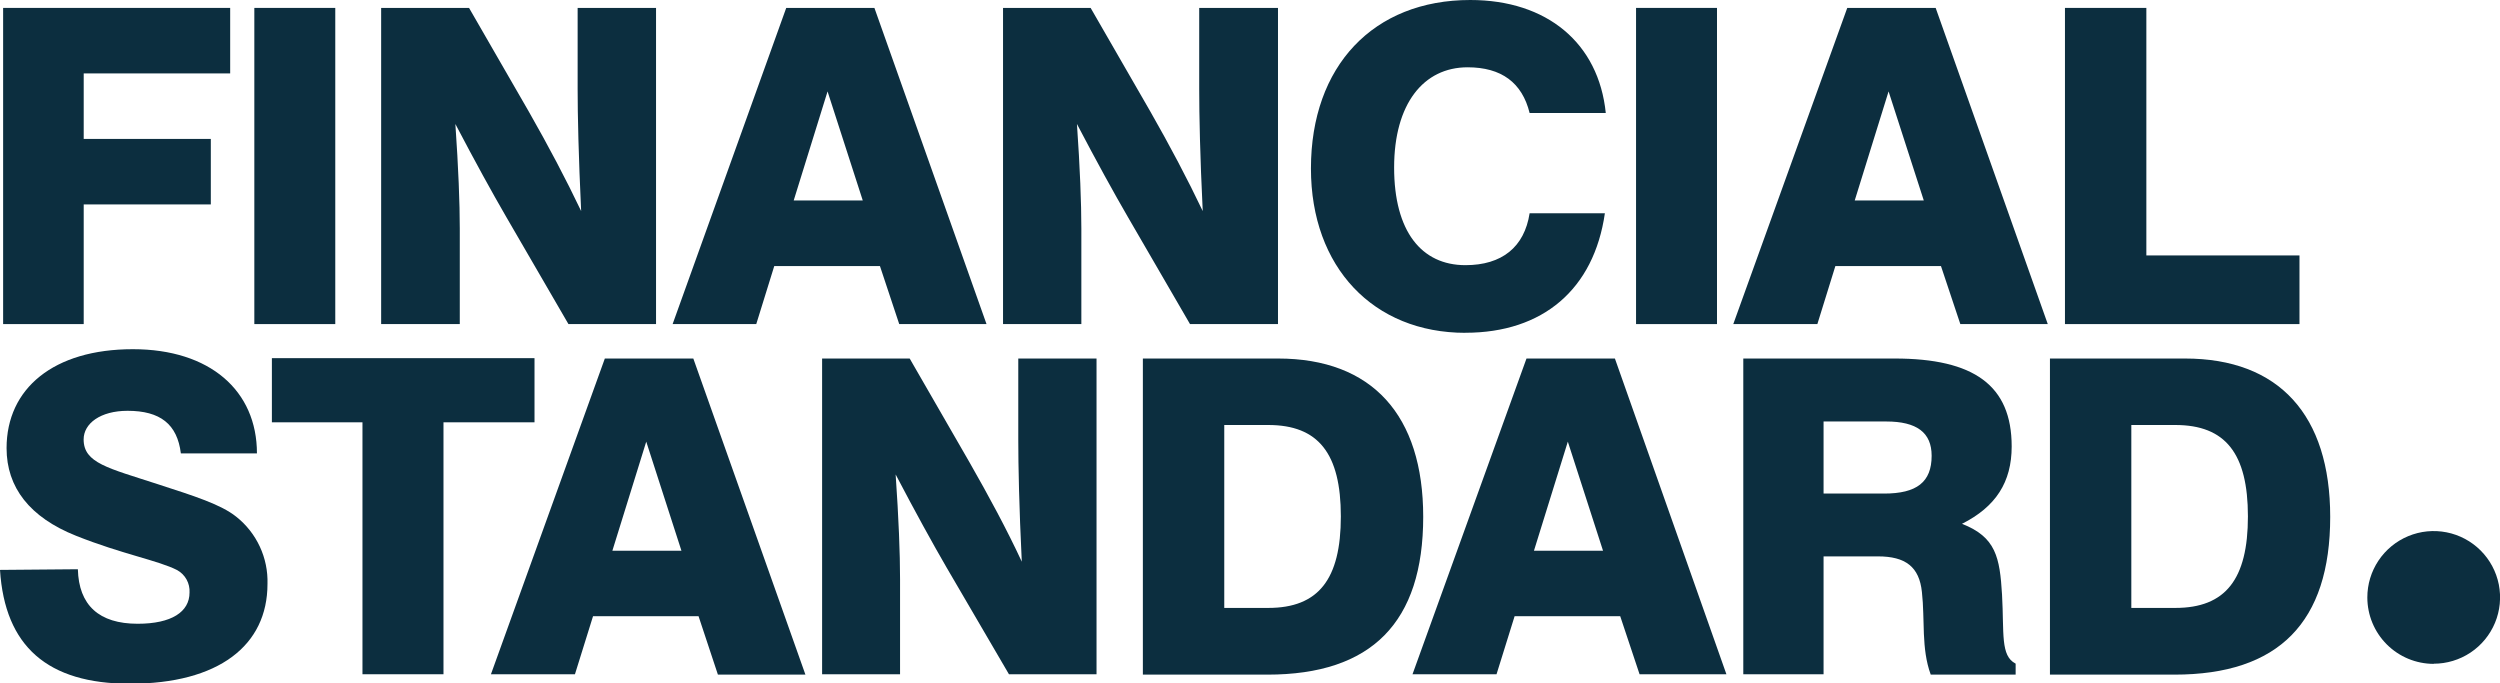 <?xml version="1.0" encoding="UTF-8"?>
<svg xmlns="http://www.w3.org/2000/svg" width="183" height="50" viewBox="0 0 183 50" fill="none">
  <g clip-path="url(#clip0_458_78788)">
    <path d="M0.229 0.579H16.849V5.374H6.127V10.169H15.432V14.964H6.127V23.723H0.229V0.579Z" fill="#0C2E3F"></path>
    <path d="M24.542 0.579H18.617V23.723H24.542V0.579Z" fill="#0C2E3F"></path>
    <path d="M27.9 0.579H34.334L38.711 8.173C40.127 10.656 41.419 13.094 42.54 15.451C42.349 11.427 42.283 8.43 42.283 6.5V0.579H48.022V23.723H41.61L37.069 15.899C36.041 14.127 34.782 11.842 33.333 9.076C33.557 12.296 33.656 14.871 33.656 16.73V23.723H27.9V0.579Z" fill="#0C2E3F"></path>
    <path d="M63.154 14.674L60.577 6.692L58.099 14.674H63.154ZM64.007 0.579L72.213 23.723H65.823L64.412 19.475H56.676L55.358 23.723H49.236L57.552 0.579H64.007Z" fill="#0C2E3F"></path>
    <path d="M73.422 0.579H79.834L84.21 8.173C85.627 10.656 86.918 13.094 88.04 15.451C87.843 11.427 87.782 8.43 87.782 6.5V0.579H93.549V23.723H87.109L82.569 15.899C81.54 14.127 80.282 11.842 78.832 9.076C79.057 12.296 79.155 14.871 79.155 16.73V23.723H73.422V0.579Z" fill="#0C2E3F"></path>
    <path d="M107.269 24.363C100.534 24.363 95.961 19.568 95.961 12.335C95.961 4.828 100.534 0 107.624 0C113.243 0 117.023 3.155 117.543 8.272H111.968C111.421 6.052 109.906 4.926 107.427 4.926C104.205 4.926 102.05 7.594 102.05 12.264C102.05 16.933 104.047 19.41 107.269 19.41C109.944 19.41 111.585 18.086 111.968 15.61H117.477C116.673 21.181 112.936 24.358 107.269 24.358" fill="#0C2E3F"></path>
    <path d="M125.684 0.579H119.759V23.723H125.684V0.579Z" fill="#0C2E3F"></path>
    <path d="M140.821 14.674L138.244 6.692L135.766 14.674H140.821ZM141.691 0.579L149.897 23.723H143.496L142.079 19.475H134.349L133.031 23.723H126.876L135.219 0.579H141.691Z" fill="#0C2E3F"></path>
    <path d="M151.155 0.579H157.113V18.698H168.322V23.723H151.155V0.579Z" fill="#0C2E3F"></path>
    <path d="M5.7 41.668C5.766 44.303 7.249 45.659 10.077 45.659C12.555 45.659 13.874 44.79 13.874 43.374C13.893 43.043 13.818 42.714 13.659 42.424C13.499 42.133 13.261 41.894 12.971 41.733C11.587 41.023 8.95 40.569 5.564 39.218C2.177 37.868 0.481 35.681 0.481 32.805C0.481 28.431 3.928 25.561 9.727 25.561C15.362 25.561 18.808 28.59 18.808 33.188H13.239C12.976 31.044 11.724 30.071 9.338 30.071C7.342 30.071 6.122 31.006 6.122 32.165C6.122 33.904 7.922 34.259 11.56 35.446C14.235 36.315 16.166 36.922 17.293 37.824C18.032 38.409 18.623 39.159 19.02 40.014C19.417 40.868 19.609 41.803 19.58 42.745C19.58 47.25 16.007 50.049 9.503 50.049C3.485 50.049 0.356 47.316 0 41.717L5.7 41.668Z" fill="#0C2E3F"></path>
    <path d="M26.533 30.913H19.902V26.217H39.126V30.913H32.463V49.355H26.533V30.913Z" fill="#0C2E3F"></path>
    <path d="M49.881 40.312L47.305 32.329L44.826 40.312H49.881ZM50.751 26.244L58.957 49.383H52.551L51.134 45.107H43.41L42.086 49.355H35.937L44.274 26.244H50.751Z" fill="#0C2E3F"></path>
    <path d="M60.178 26.244H66.589L70.966 33.839C72.383 36.321 73.701 38.759 74.795 41.116C74.599 37.092 74.538 34.095 74.538 32.165V26.244H80.266V49.355H73.855L69.297 41.553C68.269 39.782 67.011 37.496 65.561 34.73C65.785 37.95 65.884 40.525 65.884 42.384V49.355H60.178V26.244Z" fill="#0C2E3F"></path>
    <path d="M92.838 44.5C96.509 44.5 98.15 42.406 98.15 37.802C98.15 33.199 96.509 31.11 92.838 31.11H89.616V44.5H92.838ZM83.658 26.244H93.549C100.442 26.244 104.179 30.394 104.179 37.83C104.179 45.555 100.409 49.383 92.778 49.383H83.658V26.244Z" fill="#0C2E3F"></path>
    <path d="M117.341 40.312L114.765 32.329L112.286 40.312H117.341ZM118.211 26.244L126.373 49.355H120.016L118.6 45.107H110.869L109.546 49.355H103.396L111.739 26.244H118.211Z" fill="#0C2E3F"></path>
    <path d="M137.916 36.129C140.301 36.129 141.396 35.293 141.396 33.363C141.396 31.657 140.301 30.853 138.075 30.853H133.485V36.129H137.916ZM127.609 26.244H138.688C144.486 26.244 147.255 28.207 147.255 32.679C147.255 35.287 146.1 37.092 143.617 38.344C146.1 39.311 146.385 40.793 146.549 43.527C146.708 46.359 146.418 48.005 147.545 48.579V49.383H141.33C140.624 47.453 140.914 45.391 140.684 43.336C140.493 41.498 139.492 40.727 137.468 40.727H133.485V49.355H127.609V26.244Z" fill="#0C2E3F"></path>
    <path d="M159.235 44.5C162.906 44.5 164.548 42.406 164.548 37.802C164.548 33.199 162.906 31.11 159.235 31.11H156.013V44.5H159.235ZM150.056 26.244H159.941C166.834 26.244 170.571 30.394 170.571 37.83C170.571 45.555 166.801 49.383 159.17 49.383H150.056V26.244Z" fill="#0C2E3F"></path>
    <path d="M178.142 48.584C179.103 48.585 180.043 48.301 180.843 47.768C181.643 47.235 182.266 46.476 182.635 45.588C183.003 44.701 183.099 43.724 182.912 42.781C182.724 41.839 182.26 40.973 181.58 40.294C180.9 39.615 180.033 39.153 179.09 38.966C178.147 38.78 177.169 38.877 176.282 39.246C175.394 39.615 174.636 40.239 174.103 41.039C173.57 41.839 173.287 42.779 173.289 43.74C173.291 45.026 173.802 46.26 174.712 47.17C175.621 48.08 176.855 48.592 178.142 48.595" fill="#0C2E3F"></path>
  </g>
  <defs>
    <clipPath id="clip0_458_78788">
      <rect width="183" height="50" fill="white"></rect>
    </clipPath>
  </defs>
</svg>
